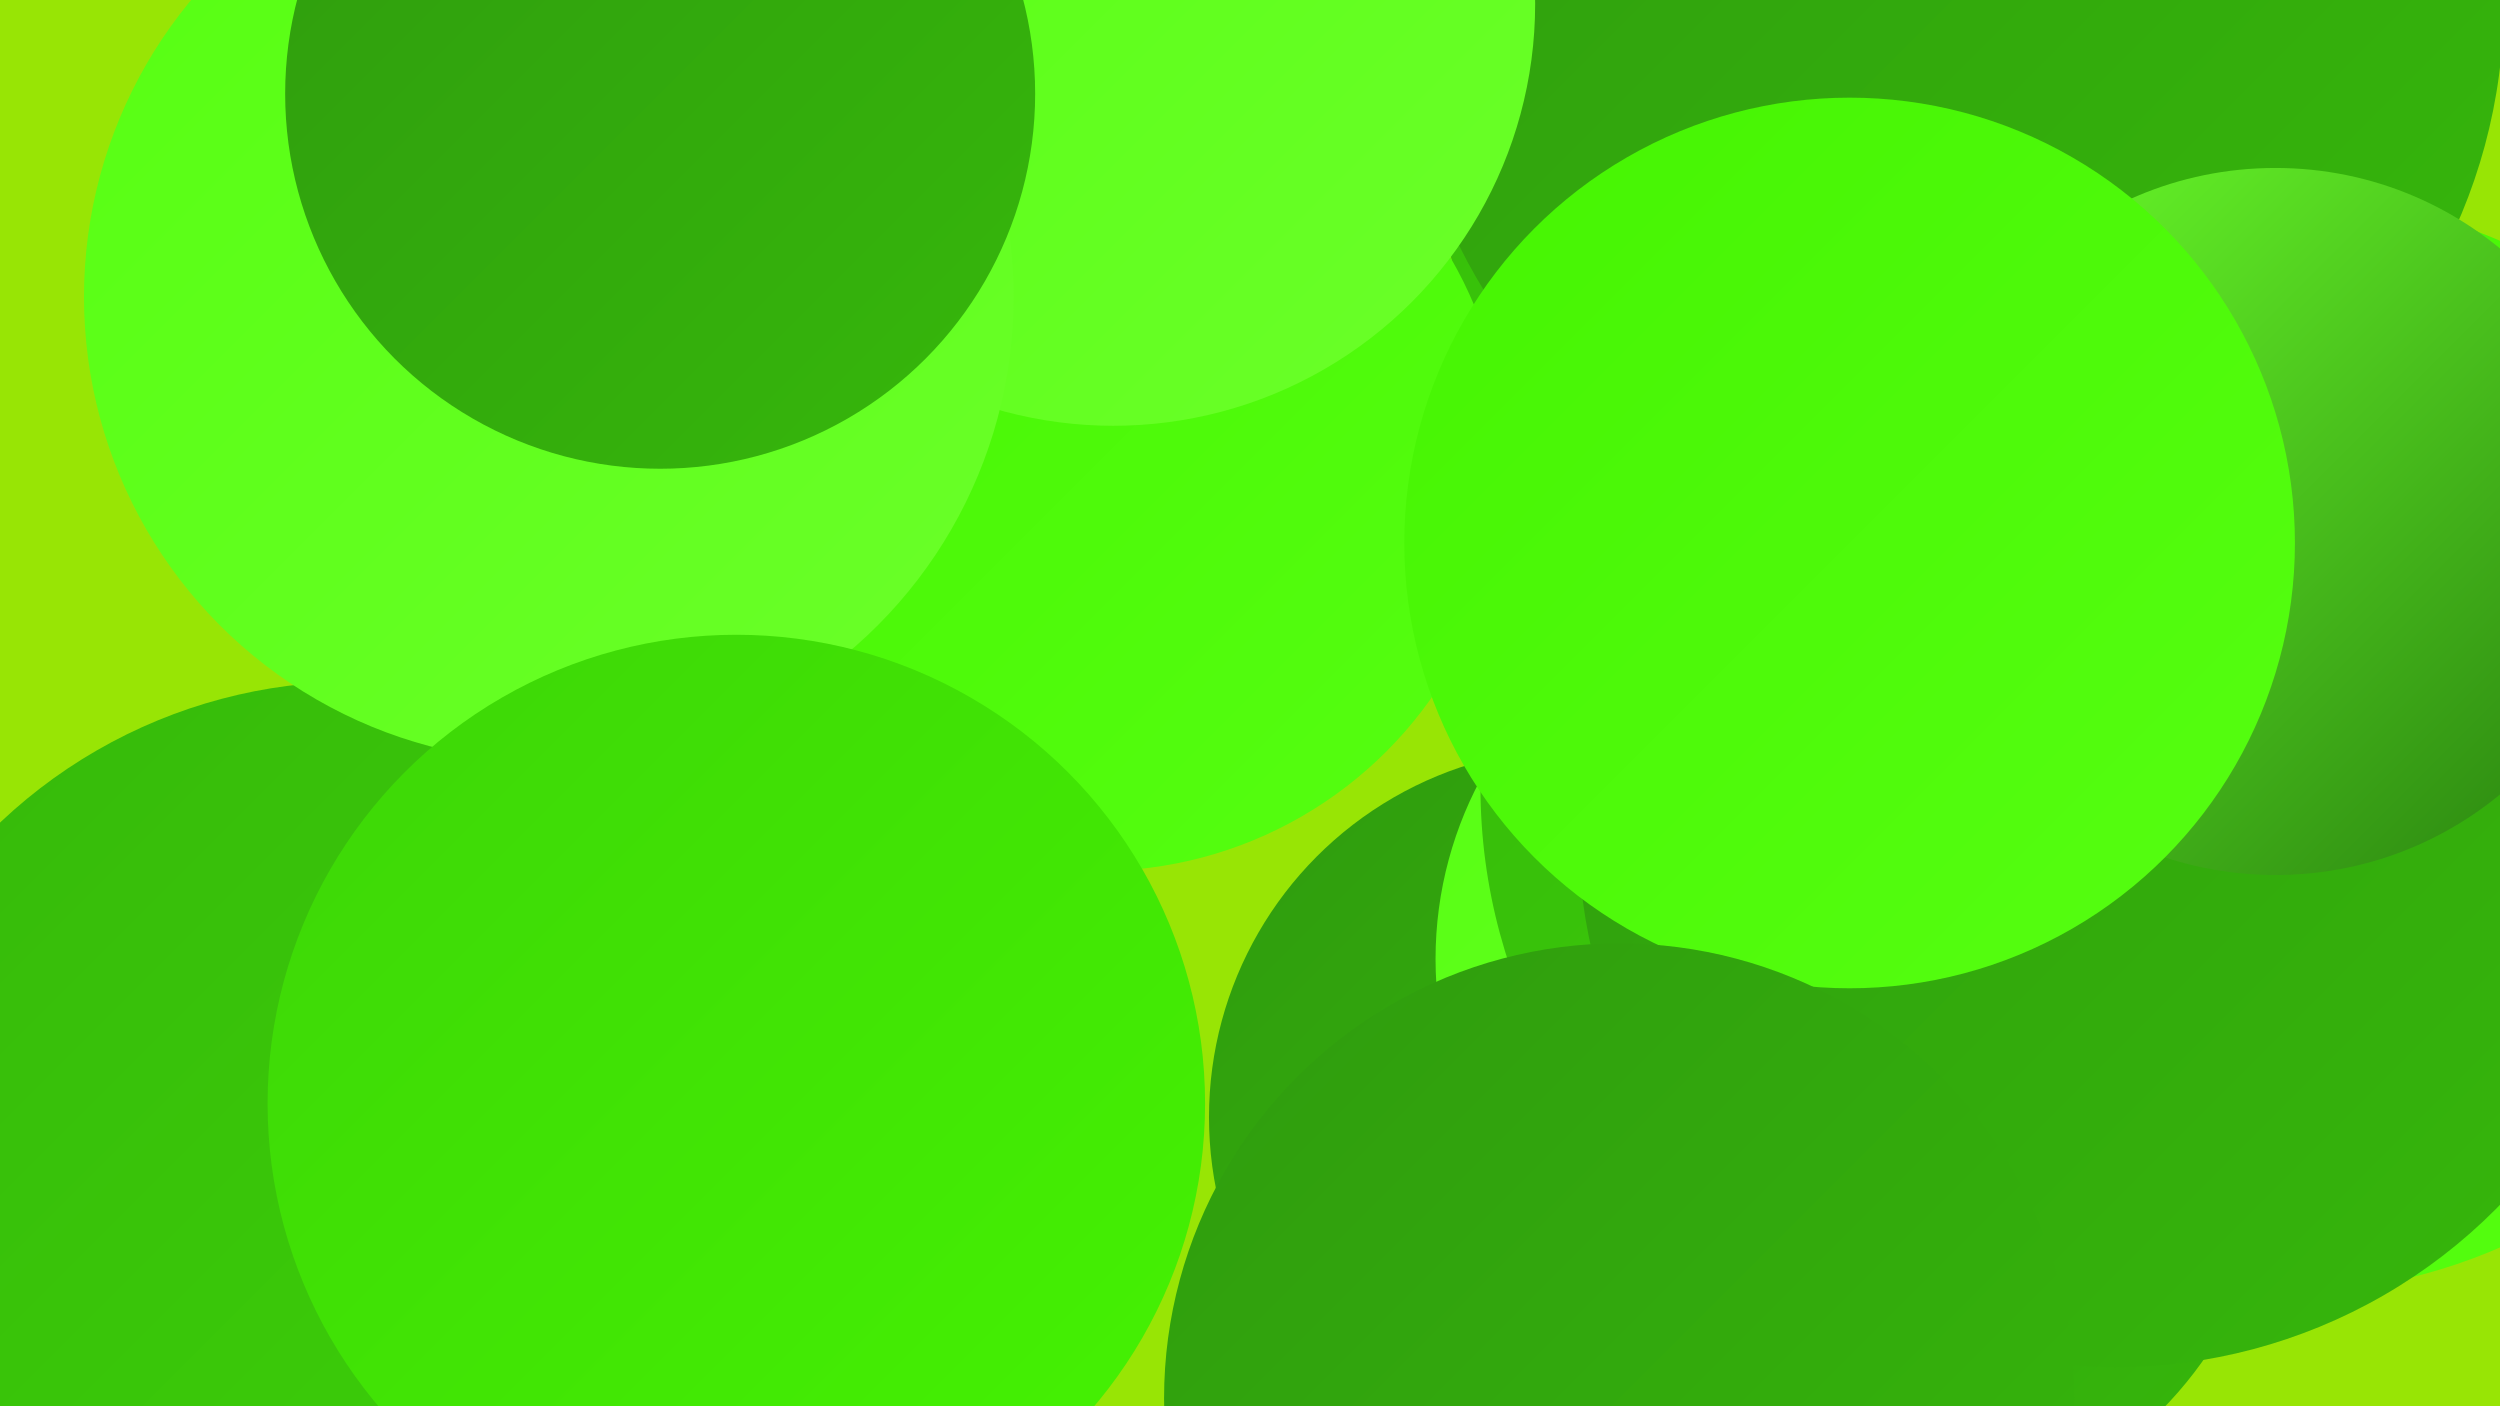 <?xml version="1.0" encoding="UTF-8"?><svg width="1280" height="720" xmlns="http://www.w3.org/2000/svg"><defs><linearGradient id="grad0" x1="0%" y1="0%" x2="100%" y2="100%"><stop offset="0%" style="stop-color:#28800f;stop-opacity:1" /><stop offset="100%" style="stop-color:#2f9b0e;stop-opacity:1" /></linearGradient><linearGradient id="grad1" x1="0%" y1="0%" x2="100%" y2="100%"><stop offset="0%" style="stop-color:#2f9b0e;stop-opacity:1" /><stop offset="100%" style="stop-color:#36b80b;stop-opacity:1" /></linearGradient><linearGradient id="grad2" x1="0%" y1="0%" x2="100%" y2="100%"><stop offset="0%" style="stop-color:#36b80b;stop-opacity:1" /><stop offset="100%" style="stop-color:#3dd507;stop-opacity:1" /></linearGradient><linearGradient id="grad3" x1="0%" y1="0%" x2="100%" y2="100%"><stop offset="0%" style="stop-color:#3dd507;stop-opacity:1" /><stop offset="100%" style="stop-color:#45f402;stop-opacity:1" /></linearGradient><linearGradient id="grad4" x1="0%" y1="0%" x2="100%" y2="100%"><stop offset="0%" style="stop-color:#45f402;stop-opacity:1" /><stop offset="100%" style="stop-color:#56ff11;stop-opacity:1" /></linearGradient><linearGradient id="grad5" x1="0%" y1="0%" x2="100%" y2="100%"><stop offset="0%" style="stop-color:#56ff11;stop-opacity:1" /><stop offset="100%" style="stop-color:#6bff2a;stop-opacity:1" /></linearGradient><linearGradient id="grad6" x1="0%" y1="0%" x2="100%" y2="100%"><stop offset="0%" style="stop-color:#6bff2a;stop-opacity:1" /><stop offset="100%" style="stop-color:#28800f;stop-opacity:1" /></linearGradient></defs><rect width="1280" height="720" fill="#98e505" /><circle cx="963" cy="580" r="202" fill="url(#grad1)" /><circle cx="827" cy="694" r="181" fill="url(#grad5)" /><circle cx="20" cy="703" r="227" fill="url(#grad5)" /><circle cx="181" cy="612" r="263" fill="url(#grad2)" /><circle cx="438" cy="12" r="281" fill="url(#grad6)" /><circle cx="935" cy="88" r="197" fill="url(#grad2)" /><circle cx="808" cy="572" r="189" fill="url(#grad1)" /><circle cx="562" cy="237" r="209" fill="url(#grad4)" /><circle cx="1000" cy="1" r="282" fill="url(#grad1)" /><circle cx="570" cy="2" r="216" fill="url(#grad5)" /><circle cx="930" cy="491" r="195" fill="url(#grad5)" /><circle cx="1168" cy="381" r="281" fill="url(#grad4)" /><circle cx="1045" cy="403" r="287" fill="url(#grad2)" /><circle cx="1083" cy="425" r="275" fill="url(#grad1)" /><circle cx="281" cy="152" r="238" fill="url(#grad5)" /><circle cx="1165" cy="267" r="181" fill="url(#grad6)" /><circle cx="338" cy="48" r="192" fill="url(#grad1)" /><circle cx="377" cy="565" r="240" fill="url(#grad3)" /><circle cx="947" cy="278" r="228" fill="url(#grad4)" /><circle cx="829" cy="716" r="233" fill="url(#grad1)" /></svg>